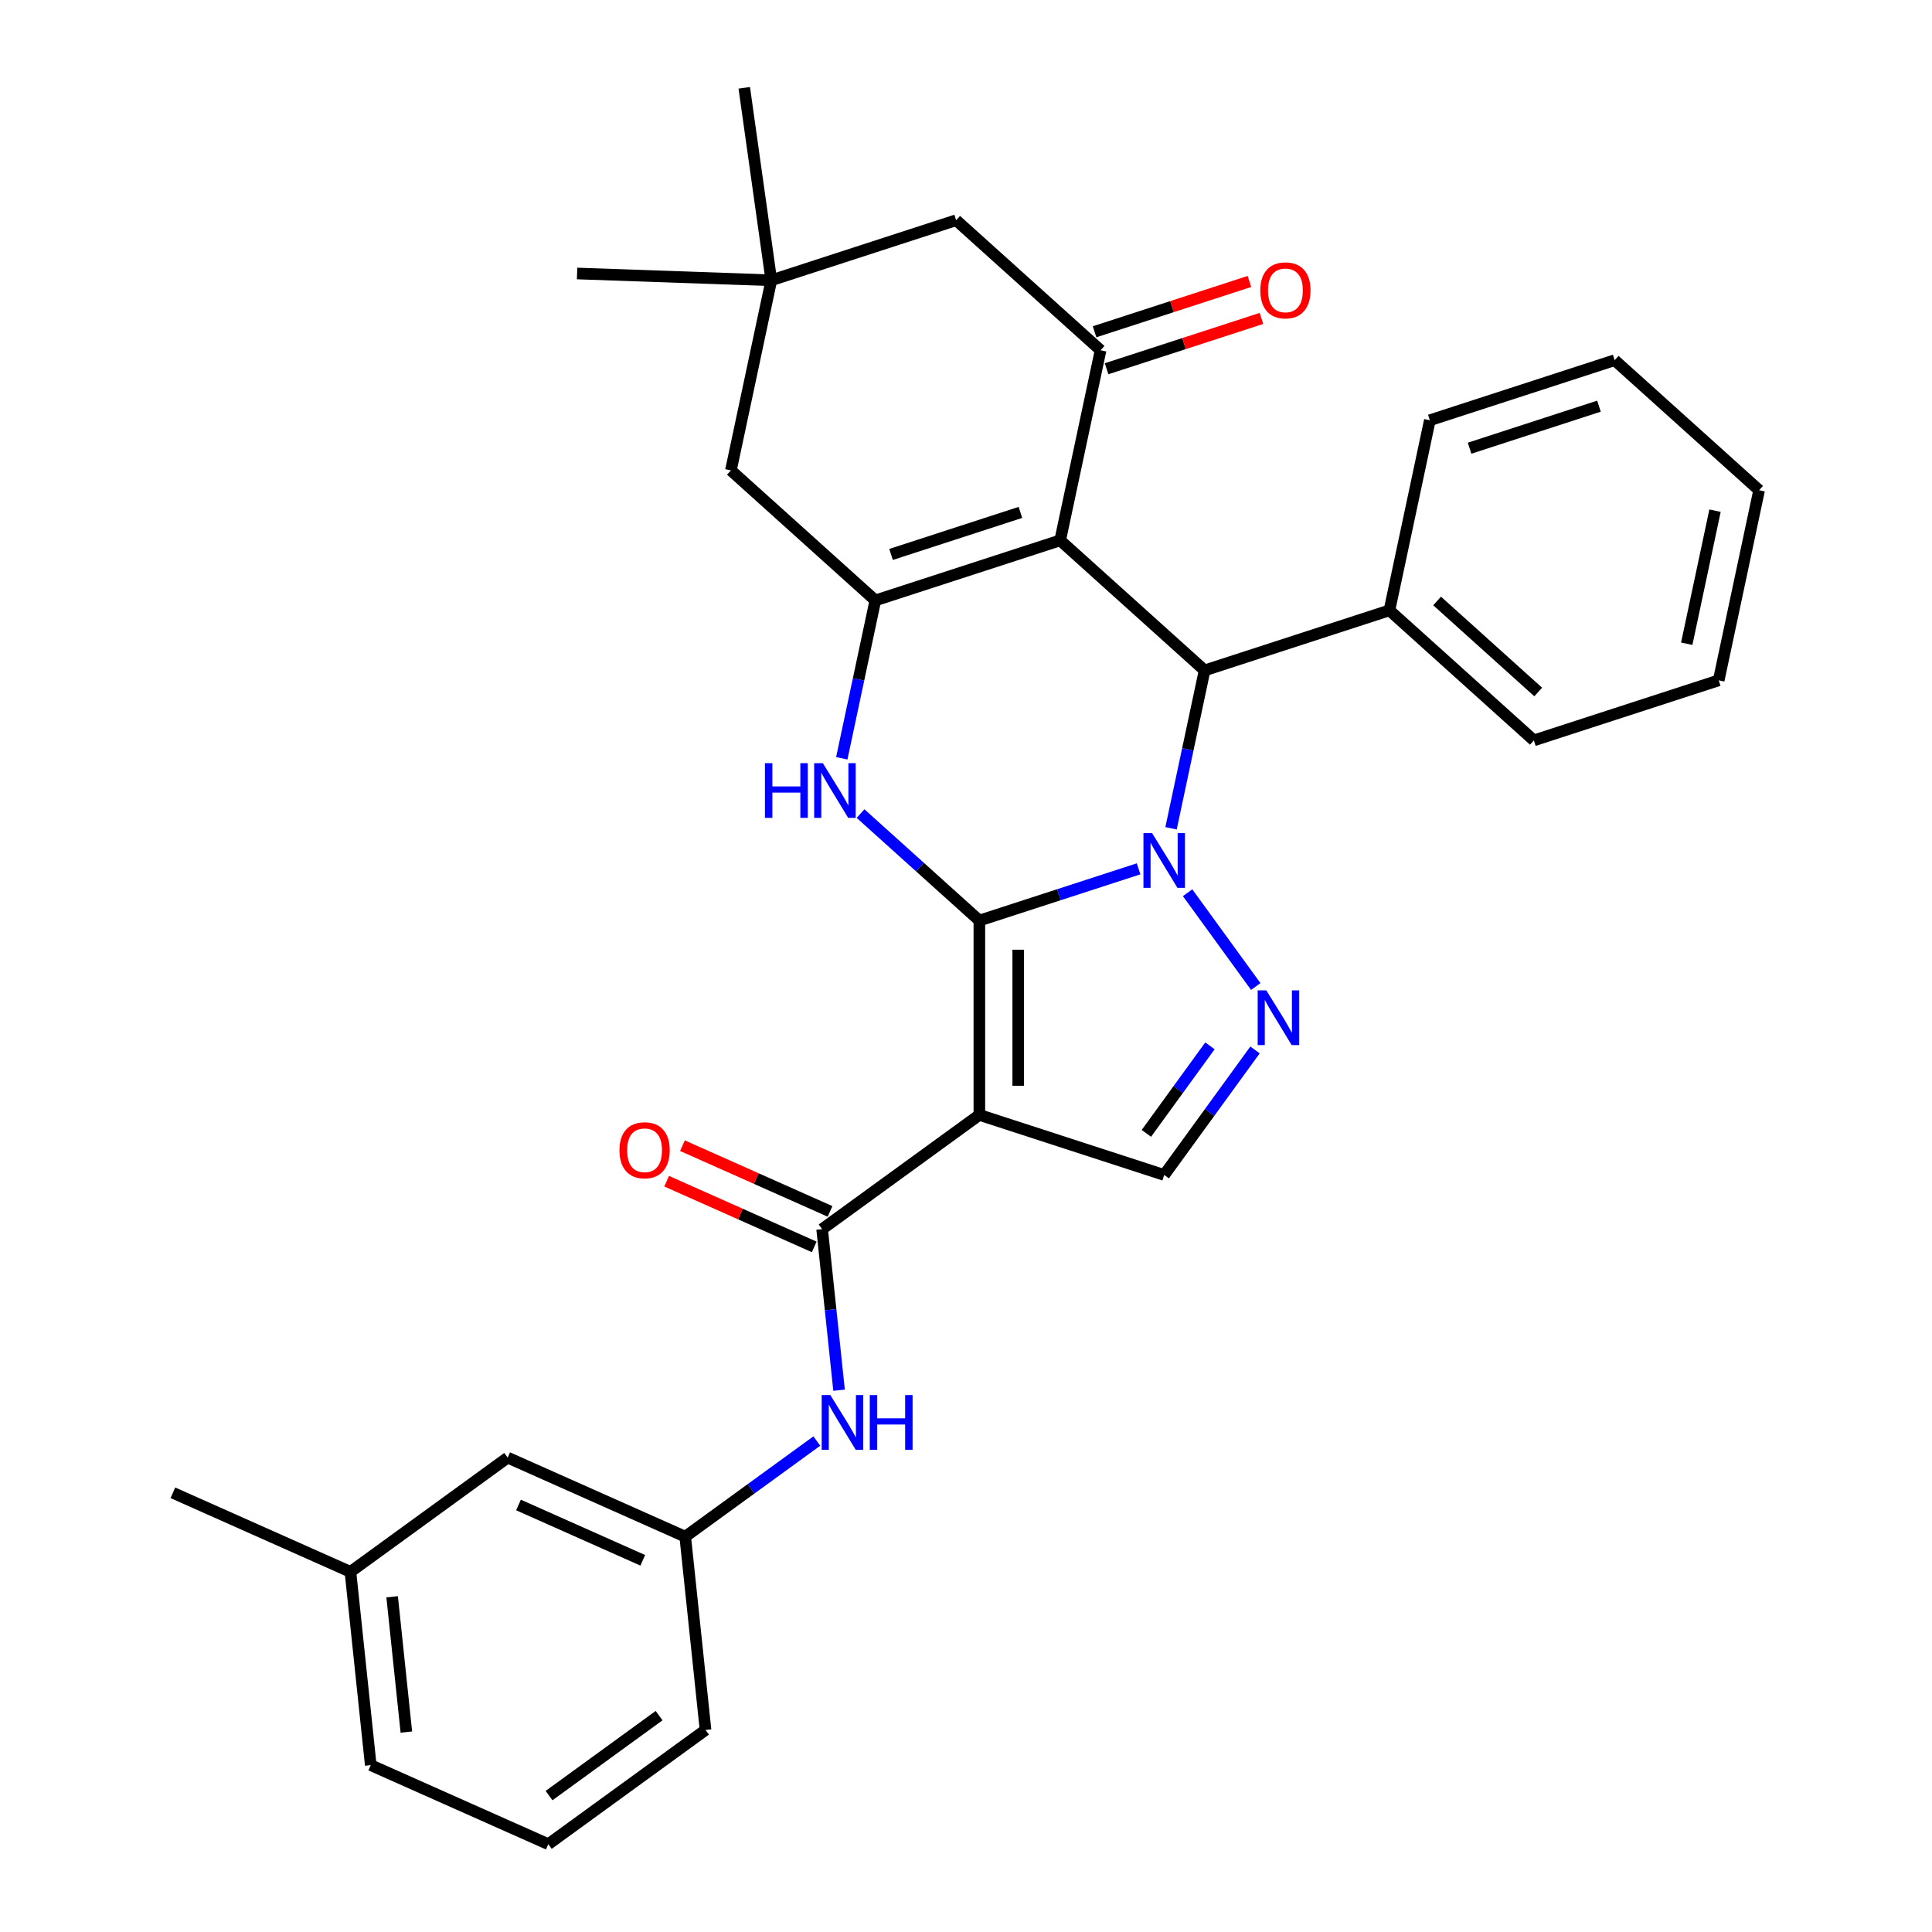 <?xml version='1.0' encoding='iso-8859-1'?>
<svg version='1.1' baseProfile='full'
              xmlns='http://www.w3.org/2000/svg'
                      xmlns:rdkit='http://www.rdkit.org/xml'
                      xmlns:xlink='http://www.w3.org/1999/xlink'
                  xml:space='preserve'
width='1000px' height='1000px' viewBox='0 0 1000 1000'>
<!-- END OF HEADER -->
<rect style='opacity:1.0;fill:#FFFFFF;stroke:none' width='1000' height='1000' x='0' y='0'> </rect>
<path class='bond-0' d='M 506.915,476.482 L 548.123,463.093' style='fill:none;fill-rule:evenodd;stroke:#000000;stroke-width:6px;stroke-linecap:butt;stroke-linejoin:miter;stroke-opacity:1' />
<path class='bond-0' d='M 548.123,463.093 L 589.33,449.704' style='fill:none;fill-rule:evenodd;stroke:#0000FF;stroke-width:6px;stroke-linecap:butt;stroke-linejoin:miter;stroke-opacity:1' />
<path class='bond-1' d='M 506.915,476.482 L 506.915,577.076' style='fill:none;fill-rule:evenodd;stroke:#000000;stroke-width:6px;stroke-linecap:butt;stroke-linejoin:miter;stroke-opacity:1' />
<path class='bond-1' d='M 527.033,491.571 L 527.033,561.987' style='fill:none;fill-rule:evenodd;stroke:#000000;stroke-width:6px;stroke-linecap:butt;stroke-linejoin:miter;stroke-opacity:1' />
<path class='bond-3' d='M 506.915,476.482 L 476.164,448.794' style='fill:none;fill-rule:evenodd;stroke:#000000;stroke-width:6px;stroke-linecap:butt;stroke-linejoin:miter;stroke-opacity:1' />
<path class='bond-3' d='M 476.164,448.794 L 445.414,421.107' style='fill:none;fill-rule:evenodd;stroke:#0000FF;stroke-width:6px;stroke-linecap:butt;stroke-linejoin:miter;stroke-opacity:1' />
<path class='bond-5' d='M 614.7,462.072 L 649.972,510.62' style='fill:none;fill-rule:evenodd;stroke:#0000FF;stroke-width:6px;stroke-linecap:butt;stroke-linejoin:miter;stroke-opacity:1' />
<path class='bond-6' d='M 606.13,428.722 L 614.815,387.862' style='fill:none;fill-rule:evenodd;stroke:#0000FF;stroke-width:6px;stroke-linecap:butt;stroke-linejoin:miter;stroke-opacity:1' />
<path class='bond-6' d='M 614.815,387.862 L 623.5,347.001' style='fill:none;fill-rule:evenodd;stroke:#000000;stroke-width:6px;stroke-linecap:butt;stroke-linejoin:miter;stroke-opacity:1' />
<path class='bond-8' d='M 506.915,577.076 L 425.532,636.204' style='fill:none;fill-rule:evenodd;stroke:#000000;stroke-width:6px;stroke-linecap:butt;stroke-linejoin:miter;stroke-opacity:1' />
<path class='bond-9' d='M 506.915,577.076 L 602.585,608.162' style='fill:none;fill-rule:evenodd;stroke:#000000;stroke-width:6px;stroke-linecap:butt;stroke-linejoin:miter;stroke-opacity:1' />
<path class='bond-2' d='M 548.744,279.691 L 453.073,310.776' style='fill:none;fill-rule:evenodd;stroke:#000000;stroke-width:6px;stroke-linecap:butt;stroke-linejoin:miter;stroke-opacity:1' />
<path class='bond-2' d='M 528.176,265.219 L 461.207,286.979' style='fill:none;fill-rule:evenodd;stroke:#000000;stroke-width:6px;stroke-linecap:butt;stroke-linejoin:miter;stroke-opacity:1' />
<path class='bond-7' d='M 548.744,279.691 L 569.659,181.295' style='fill:none;fill-rule:evenodd;stroke:#000000;stroke-width:6px;stroke-linecap:butt;stroke-linejoin:miter;stroke-opacity:1' />
<path class='bond-32' d='M 548.744,279.691 L 623.5,347.001' style='fill:none;fill-rule:evenodd;stroke:#000000;stroke-width:6px;stroke-linecap:butt;stroke-linejoin:miter;stroke-opacity:1' />
<path class='bond-4' d='M 435.703,392.497 L 444.388,351.636' style='fill:none;fill-rule:evenodd;stroke:#0000FF;stroke-width:6px;stroke-linecap:butt;stroke-linejoin:miter;stroke-opacity:1' />
<path class='bond-4' d='M 444.388,351.636 L 453.073,310.776' style='fill:none;fill-rule:evenodd;stroke:#000000;stroke-width:6px;stroke-linecap:butt;stroke-linejoin:miter;stroke-opacity:1' />
<path class='bond-11' d='M 453.073,310.776 L 378.317,243.465' style='fill:none;fill-rule:evenodd;stroke:#000000;stroke-width:6px;stroke-linecap:butt;stroke-linejoin:miter;stroke-opacity:1' />
<path class='bond-31' d='M 649.598,543.454 L 626.092,575.808' style='fill:none;fill-rule:evenodd;stroke:#0000FF;stroke-width:6px;stroke-linecap:butt;stroke-linejoin:miter;stroke-opacity:1' />
<path class='bond-31' d='M 626.092,575.808 L 602.585,608.162' style='fill:none;fill-rule:evenodd;stroke:#000000;stroke-width:6px;stroke-linecap:butt;stroke-linejoin:miter;stroke-opacity:1' />
<path class='bond-31' d='M 626.27,541.335 L 609.815,563.982' style='fill:none;fill-rule:evenodd;stroke:#0000FF;stroke-width:6px;stroke-linecap:butt;stroke-linejoin:miter;stroke-opacity:1' />
<path class='bond-31' d='M 609.815,563.982 L 593.361,586.63' style='fill:none;fill-rule:evenodd;stroke:#000000;stroke-width:6px;stroke-linecap:butt;stroke-linejoin:miter;stroke-opacity:1' />
<path class='bond-15' d='M 623.5,347.001 L 719.171,315.916' style='fill:none;fill-rule:evenodd;stroke:#000000;stroke-width:6px;stroke-linecap:butt;stroke-linejoin:miter;stroke-opacity:1' />
<path class='bond-14' d='M 572.767,190.862 L 612.845,177.84' style='fill:none;fill-rule:evenodd;stroke:#000000;stroke-width:6px;stroke-linecap:butt;stroke-linejoin:miter;stroke-opacity:1' />
<path class='bond-14' d='M 612.845,177.84 L 652.923,164.818' style='fill:none;fill-rule:evenodd;stroke:#FF0000;stroke-width:6px;stroke-linecap:butt;stroke-linejoin:miter;stroke-opacity:1' />
<path class='bond-14' d='M 566.55,171.728 L 606.628,158.706' style='fill:none;fill-rule:evenodd;stroke:#000000;stroke-width:6px;stroke-linecap:butt;stroke-linejoin:miter;stroke-opacity:1' />
<path class='bond-14' d='M 606.628,158.706 L 646.706,145.684' style='fill:none;fill-rule:evenodd;stroke:#FF0000;stroke-width:6px;stroke-linecap:butt;stroke-linejoin:miter;stroke-opacity:1' />
<path class='bond-33' d='M 569.659,181.295 L 494.903,113.984' style='fill:none;fill-rule:evenodd;stroke:#000000;stroke-width:6px;stroke-linecap:butt;stroke-linejoin:miter;stroke-opacity:1' />
<path class='bond-10' d='M 425.532,636.204 L 429.913,677.888' style='fill:none;fill-rule:evenodd;stroke:#000000;stroke-width:6px;stroke-linecap:butt;stroke-linejoin:miter;stroke-opacity:1' />
<path class='bond-10' d='M 429.913,677.888 L 434.295,719.572' style='fill:none;fill-rule:evenodd;stroke:#0000FF;stroke-width:6px;stroke-linecap:butt;stroke-linejoin:miter;stroke-opacity:1' />
<path class='bond-16' d='M 429.624,627.014 L 391.433,610.011' style='fill:none;fill-rule:evenodd;stroke:#000000;stroke-width:6px;stroke-linecap:butt;stroke-linejoin:miter;stroke-opacity:1' />
<path class='bond-16' d='M 391.433,610.011 L 353.241,593.007' style='fill:none;fill-rule:evenodd;stroke:#FF0000;stroke-width:6px;stroke-linecap:butt;stroke-linejoin:miter;stroke-opacity:1' />
<path class='bond-16' d='M 421.441,645.394 L 383.25,628.39' style='fill:none;fill-rule:evenodd;stroke:#000000;stroke-width:6px;stroke-linecap:butt;stroke-linejoin:miter;stroke-opacity:1' />
<path class='bond-16' d='M 383.25,628.39 L 345.058,611.386' style='fill:none;fill-rule:evenodd;stroke:#FF0000;stroke-width:6px;stroke-linecap:butt;stroke-linejoin:miter;stroke-opacity:1' />
<path class='bond-17' d='M 422.792,745.877 L 388.729,770.626' style='fill:none;fill-rule:evenodd;stroke:#0000FF;stroke-width:6px;stroke-linecap:butt;stroke-linejoin:miter;stroke-opacity:1' />
<path class='bond-17' d='M 388.729,770.626 L 354.665,795.375' style='fill:none;fill-rule:evenodd;stroke:#000000;stroke-width:6px;stroke-linecap:butt;stroke-linejoin:miter;stroke-opacity:1' />
<path class='bond-12' d='M 378.317,243.465 L 399.232,145.07' style='fill:none;fill-rule:evenodd;stroke:#000000;stroke-width:6px;stroke-linecap:butt;stroke-linejoin:miter;stroke-opacity:1' />
<path class='bond-13' d='M 399.232,145.07 L 494.903,113.984' style='fill:none;fill-rule:evenodd;stroke:#000000;stroke-width:6px;stroke-linecap:butt;stroke-linejoin:miter;stroke-opacity:1' />
<path class='bond-20' d='M 399.232,145.07 L 298.699,141.559' style='fill:none;fill-rule:evenodd;stroke:#000000;stroke-width:6px;stroke-linecap:butt;stroke-linejoin:miter;stroke-opacity:1' />
<path class='bond-21' d='M 399.232,145.07 L 385.232,45.455' style='fill:none;fill-rule:evenodd;stroke:#000000;stroke-width:6px;stroke-linecap:butt;stroke-linejoin:miter;stroke-opacity:1' />
<path class='bond-24' d='M 719.171,315.916 L 793.926,383.227' style='fill:none;fill-rule:evenodd;stroke:#000000;stroke-width:6px;stroke-linecap:butt;stroke-linejoin:miter;stroke-opacity:1' />
<path class='bond-24' d='M 743.846,311.061 L 796.175,358.179' style='fill:none;fill-rule:evenodd;stroke:#000000;stroke-width:6px;stroke-linecap:butt;stroke-linejoin:miter;stroke-opacity:1' />
<path class='bond-25' d='M 719.171,315.916 L 740.085,217.52' style='fill:none;fill-rule:evenodd;stroke:#000000;stroke-width:6px;stroke-linecap:butt;stroke-linejoin:miter;stroke-opacity:1' />
<path class='bond-18' d='M 354.665,795.375 L 262.768,754.459' style='fill:none;fill-rule:evenodd;stroke:#000000;stroke-width:6px;stroke-linecap:butt;stroke-linejoin:miter;stroke-opacity:1' />
<path class='bond-18' d='M 332.697,807.617 L 268.369,778.976' style='fill:none;fill-rule:evenodd;stroke:#000000;stroke-width:6px;stroke-linecap:butt;stroke-linejoin:miter;stroke-opacity:1' />
<path class='bond-23' d='M 354.665,795.375 L 365.18,895.418' style='fill:none;fill-rule:evenodd;stroke:#000000;stroke-width:6px;stroke-linecap:butt;stroke-linejoin:miter;stroke-opacity:1' />
<path class='bond-19' d='M 262.768,754.459 L 181.385,813.587' style='fill:none;fill-rule:evenodd;stroke:#000000;stroke-width:6px;stroke-linecap:butt;stroke-linejoin:miter;stroke-opacity:1' />
<path class='bond-27' d='M 181.385,813.587 L 89.488,772.672' style='fill:none;fill-rule:evenodd;stroke:#000000;stroke-width:6px;stroke-linecap:butt;stroke-linejoin:miter;stroke-opacity:1' />
<path class='bond-35' d='M 181.385,813.587 L 191.9,913.63' style='fill:none;fill-rule:evenodd;stroke:#000000;stroke-width:6px;stroke-linecap:butt;stroke-linejoin:miter;stroke-opacity:1' />
<path class='bond-35' d='M 202.971,826.491 L 210.332,896.521' style='fill:none;fill-rule:evenodd;stroke:#000000;stroke-width:6px;stroke-linecap:butt;stroke-linejoin:miter;stroke-opacity:1' />
<path class='bond-22' d='M 283.798,954.545 L 365.18,895.418' style='fill:none;fill-rule:evenodd;stroke:#000000;stroke-width:6px;stroke-linecap:butt;stroke-linejoin:miter;stroke-opacity:1' />
<path class='bond-22' d='M 284.179,929.4 L 341.147,888.01' style='fill:none;fill-rule:evenodd;stroke:#000000;stroke-width:6px;stroke-linecap:butt;stroke-linejoin:miter;stroke-opacity:1' />
<path class='bond-26' d='M 283.798,954.545 L 191.9,913.63' style='fill:none;fill-rule:evenodd;stroke:#000000;stroke-width:6px;stroke-linecap:butt;stroke-linejoin:miter;stroke-opacity:1' />
<path class='bond-29' d='M 793.926,383.227 L 889.597,352.141' style='fill:none;fill-rule:evenodd;stroke:#000000;stroke-width:6px;stroke-linecap:butt;stroke-linejoin:miter;stroke-opacity:1' />
<path class='bond-28' d='M 740.085,217.52 L 835.756,186.435' style='fill:none;fill-rule:evenodd;stroke:#000000;stroke-width:6px;stroke-linecap:butt;stroke-linejoin:miter;stroke-opacity:1' />
<path class='bond-28' d='M 760.653,231.992 L 827.622,210.232' style='fill:none;fill-rule:evenodd;stroke:#000000;stroke-width:6px;stroke-linecap:butt;stroke-linejoin:miter;stroke-opacity:1' />
<path class='bond-30' d='M 835.756,186.435 L 910.512,253.745' style='fill:none;fill-rule:evenodd;stroke:#000000;stroke-width:6px;stroke-linecap:butt;stroke-linejoin:miter;stroke-opacity:1' />
<path class='bond-34' d='M 889.597,352.141 L 910.512,253.745' style='fill:none;fill-rule:evenodd;stroke:#000000;stroke-width:6px;stroke-linecap:butt;stroke-linejoin:miter;stroke-opacity:1' />
<path class='bond-34' d='M 873.055,333.199 L 887.695,264.322' style='fill:none;fill-rule:evenodd;stroke:#000000;stroke-width:6px;stroke-linecap:butt;stroke-linejoin:miter;stroke-opacity:1' />
<path  class='atom-1' d='M 596.325 431.237
L 605.605 446.237
Q 606.525 447.717, 608.005 450.397
Q 609.485 453.077, 609.565 453.237
L 609.565 431.237
L 613.325 431.237
L 613.325 459.557
L 609.445 459.557
L 599.485 443.157
Q 598.325 441.237, 597.085 439.037
Q 595.885 436.837, 595.525 436.157
L 595.525 459.557
L 591.845 459.557
L 591.845 431.237
L 596.325 431.237
' fill='#0000FF'/>
<path  class='atom-4' d='M 395.939 395.012
L 399.779 395.012
L 399.779 407.052
L 414.259 407.052
L 414.259 395.012
L 418.099 395.012
L 418.099 423.332
L 414.259 423.332
L 414.259 410.252
L 399.779 410.252
L 399.779 423.332
L 395.939 423.332
L 395.939 395.012
' fill='#0000FF'/>
<path  class='atom-4' d='M 425.899 395.012
L 435.179 410.012
Q 436.099 411.492, 437.579 414.172
Q 439.059 416.852, 439.139 417.012
L 439.139 395.012
L 442.899 395.012
L 442.899 423.332
L 439.019 423.332
L 429.059 406.932
Q 427.899 405.012, 426.659 402.812
Q 425.459 400.612, 425.099 399.932
L 425.099 423.332
L 421.419 423.332
L 421.419 395.012
L 425.899 395.012
' fill='#0000FF'/>
<path  class='atom-6' d='M 655.453 512.619
L 664.733 527.619
Q 665.653 529.099, 667.133 531.779
Q 668.613 534.459, 668.693 534.619
L 668.693 512.619
L 672.453 512.619
L 672.453 540.939
L 668.573 540.939
L 658.613 524.539
Q 657.453 522.619, 656.213 520.419
Q 655.013 518.219, 654.653 517.539
L 654.653 540.939
L 650.973 540.939
L 650.973 512.619
L 655.453 512.619
' fill='#0000FF'/>
<path  class='atom-11' d='M 429.787 722.087
L 439.067 737.087
Q 439.987 738.567, 441.467 741.247
Q 442.947 743.927, 443.027 744.087
L 443.027 722.087
L 446.787 722.087
L 446.787 750.407
L 442.907 750.407
L 432.947 734.007
Q 431.787 732.087, 430.547 729.887
Q 429.347 727.687, 428.987 727.007
L 428.987 750.407
L 425.307 750.407
L 425.307 722.087
L 429.787 722.087
' fill='#0000FF'/>
<path  class='atom-11' d='M 450.187 722.087
L 454.027 722.087
L 454.027 734.127
L 468.507 734.127
L 468.507 722.087
L 472.347 722.087
L 472.347 750.407
L 468.507 750.407
L 468.507 737.327
L 454.027 737.327
L 454.027 750.407
L 450.187 750.407
L 450.187 722.087
' fill='#0000FF'/>
<path  class='atom-15' d='M 652.329 150.29
Q 652.329 143.49, 655.689 139.69
Q 659.049 135.89, 665.329 135.89
Q 671.609 135.89, 674.969 139.69
Q 678.329 143.49, 678.329 150.29
Q 678.329 157.17, 674.929 161.09
Q 671.529 164.97, 665.329 164.97
Q 659.089 164.97, 655.689 161.09
Q 652.329 157.21, 652.329 150.29
M 665.329 161.77
Q 669.649 161.77, 671.969 158.89
Q 674.329 155.97, 674.329 150.29
Q 674.329 144.73, 671.969 141.93
Q 669.649 139.09, 665.329 139.09
Q 661.009 139.09, 658.649 141.89
Q 656.329 144.69, 656.329 150.29
Q 656.329 156.01, 658.649 158.89
Q 661.009 161.77, 665.329 161.77
' fill='#FF0000'/>
<path  class='atom-17' d='M 320.635 595.369
Q 320.635 588.569, 323.995 584.769
Q 327.355 580.969, 333.635 580.969
Q 339.915 580.969, 343.275 584.769
Q 346.635 588.569, 346.635 595.369
Q 346.635 602.249, 343.235 606.169
Q 339.835 610.049, 333.635 610.049
Q 327.395 610.049, 323.995 606.169
Q 320.635 602.289, 320.635 595.369
M 333.635 606.849
Q 337.955 606.849, 340.275 603.969
Q 342.635 601.049, 342.635 595.369
Q 342.635 589.809, 340.275 587.009
Q 337.955 584.169, 333.635 584.169
Q 329.315 584.169, 326.955 586.969
Q 324.635 589.769, 324.635 595.369
Q 324.635 601.089, 326.955 603.969
Q 329.315 606.849, 333.635 606.849
' fill='#FF0000'/>
</svg>
